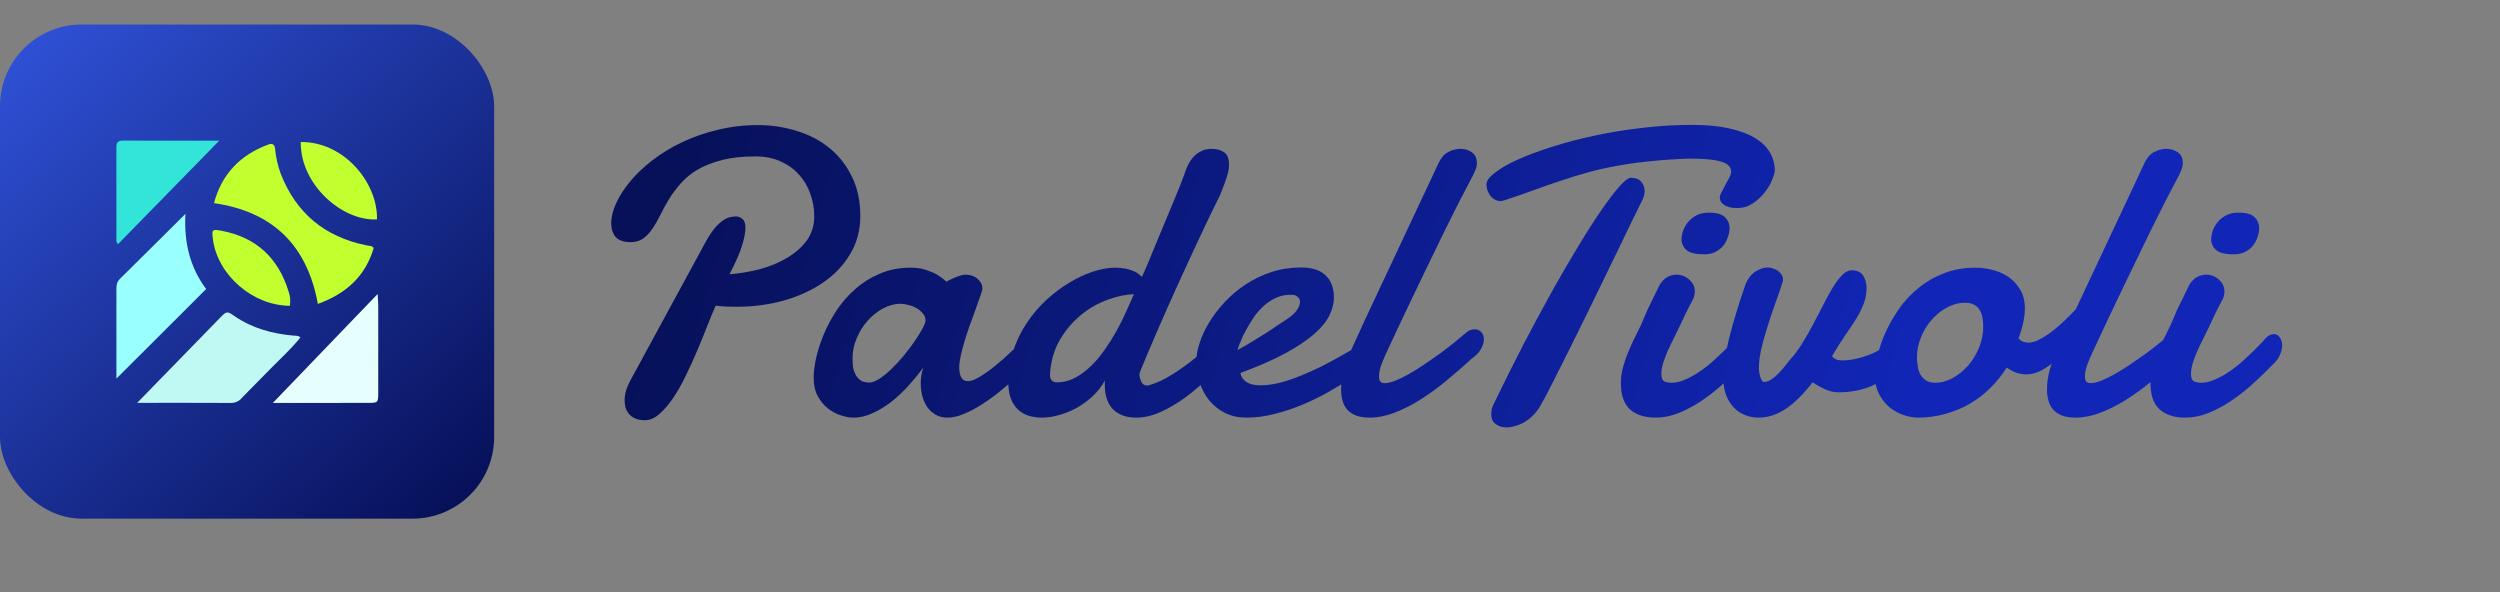 <?xml version="1.0" encoding="UTF-8"?> <svg xmlns="http://www.w3.org/2000/svg" width="1866" height="442" viewBox="0 0 1866 442" fill="none"><rect x="0" y="0" width="1866" height="442" fill="#808080" stroke="none"/><rect y="18.29" width="368.841" height="368.841" rx="60.965" fill="url(#paint0_linear_219_666)"></rect><path d="M159.708 151.608C165.602 129.735 179.432 115.588 200.305 107.868C203.315 106.755 204.922 107.82 205.279 110.843C205.891 117.294 207.327 123.64 209.551 129.726C221.024 159.093 242.359 176.71 273.142 183.05C274.469 183.324 275.822 183.474 277.15 183.742C277.455 183.804 277.709 184.121 278.947 185.011C272.798 205.969 258.631 219.089 237.241 226.839C229.371 183.417 203.893 158.024 159.708 151.608Z" fill="#C2FF2E"></path><path d="M224.223 251.902C217.173 260.654 208.778 268.18 200.931 276.215C194.24 283.066 187.473 289.844 180.774 296.688C179.846 297.899 178.663 298.891 177.309 299.593C175.954 300.295 174.461 300.689 172.937 300.749C150.05 300.618 127.161 300.682 102.409 300.682C108.313 294.615 113.016 289.781 117.72 284.949C133.222 269.027 148.73 253.112 164.246 237.204C169.199 232.153 169.439 232.079 175.039 235.931C188.355 245.091 203.309 249.107 219.154 250.504C220.807 250.65 222.568 250.25 224.223 251.902Z" fill="#C0F9F3"></path><path d="M86.888 282.594C86.888 275.382 86.887 267.614 86.888 259.845C86.89 245.471 86.89 231.097 86.889 216.724C86.885 213.634 86.862 210.746 89.409 208.241C105.222 192.679 120.916 176.996 138.418 159.595C137.14 182.005 142.412 200.482 153.891 215.726C131.377 238.195 109.214 260.313 86.888 282.594Z" fill="#99FFFF"></path><path d="M203.669 300.736C230.461 272.884 255.541 246.811 281.871 219.438C282.082 223.45 282.32 225.913 282.323 228.376C282.353 249.943 282.353 271.51 282.323 293.077C282.306 300.619 282.21 300.705 274.385 300.72C251.486 300.766 228.586 300.736 203.669 300.736Z" fill="#E6FFFE"></path><path d="M163.632 104.997L88.12 182.188C87.605 181.714 87.221 181.115 87.004 180.449C86.788 179.783 86.747 179.072 86.886 178.385C86.869 156.185 86.866 133.984 86.877 111.784C86.879 108.394 86.29 104.899 91.731 104.933C115.943 105.081 140.156 104.997 163.632 104.997Z" fill="#33E5D8"></path><path d="M281.386 163.746C255.617 165.232 224.123 137.963 224.477 105.998C256.62 105.656 282.023 136.239 281.386 163.746Z" fill="#C2FF2E"></path><path d="M216.349 228.247C188.584 228.098 162.486 205.314 158.934 178.735C157.941 171.306 158.273 170.911 165.344 172.246C191.269 177.144 207.697 192.544 215.412 217.589C216.626 221.004 216.949 224.673 216.349 228.247V228.247Z" fill="#C2FF2E"></path><path d="M534.228 228.072C532.343 232.24 530.259 237.251 527.977 243.105C525.695 248.959 523.214 255.062 520.535 261.413C517.856 267.763 514.978 274.064 511.902 280.315C508.925 286.567 505.75 292.173 502.376 297.135C499.102 301.997 495.678 305.966 492.106 309.042C488.633 312.118 485.061 313.656 481.389 313.656C478.313 313.656 475.783 313.16 473.799 312.168C471.814 311.275 470.276 310.084 469.184 308.595C468.093 307.206 467.299 305.668 466.803 303.981C466.406 302.195 466.208 300.508 466.208 298.921C466.208 296.539 466.555 294.108 467.25 291.627C468.043 289.147 468.986 286.864 470.078 284.781L527.084 179.847C529.565 175.481 531.896 172.058 534.079 169.577C536.362 167.097 538.445 165.261 540.331 164.07C542.315 162.879 544.052 162.185 545.54 161.986C547.029 161.689 548.269 161.54 549.261 161.54C551.047 161.54 552.685 162.185 554.173 163.475C555.661 164.666 556.406 166.898 556.406 170.173C556.406 173.348 555.562 177.714 553.875 183.271C552.188 188.827 549.063 195.972 544.498 204.704C552.238 204.109 559.879 202.819 567.42 200.834C574.961 198.75 581.709 195.922 587.662 192.35C593.715 188.778 598.577 184.461 602.249 179.401C605.92 174.241 607.756 168.287 607.756 161.54C607.756 155.586 606.764 149.93 604.779 144.572C602.894 139.114 600.066 134.351 596.295 130.283C592.624 126.116 588.059 122.841 582.602 120.46C577.144 117.979 570.843 116.739 563.699 116.739C553.975 116.739 545.59 117.681 538.545 119.567C531.599 121.353 525.595 123.734 520.535 126.711C515.573 129.688 511.406 133.111 508.032 136.981C504.658 140.851 501.731 144.77 499.25 148.739C496.869 152.709 494.736 156.628 492.85 160.498C490.965 164.368 488.98 167.791 486.897 170.768C484.912 173.745 482.63 176.176 480.05 178.061C477.47 179.847 474.295 180.74 470.524 180.74C465.662 180.74 462.04 179.5 459.659 177.019C457.376 174.539 456.235 171.016 456.235 166.452C456.235 161.887 457.476 156.926 459.956 151.567C462.437 146.11 465.96 140.652 470.524 135.195C475.089 129.737 480.596 124.528 487.045 119.567C493.594 114.506 500.937 110.041 509.074 106.171C517.211 102.301 526.042 99.225 535.568 96.943C545.193 94.561 555.314 93.37 565.932 93.37C575.854 93.37 585.38 94.809 594.509 97.687C603.737 100.465 611.874 104.682 618.919 110.338C625.964 115.994 631.571 123.089 635.738 131.623C640.005 140.057 642.138 149.98 642.138 161.391C642.138 171.81 639.608 181.237 634.547 189.671C629.586 198.006 622.839 205.101 614.305 210.955C605.871 216.71 596.097 221.176 584.983 224.351C573.87 227.427 562.161 228.965 549.857 228.965C547.277 228.965 544.647 228.915 541.968 228.816C539.388 228.717 536.808 228.469 534.228 228.072ZM672.502 226.732C667.838 226.732 663.324 227.923 658.958 230.305C654.591 232.686 650.722 235.812 647.348 239.682C643.974 243.552 641.295 247.918 639.31 252.78C637.326 257.543 636.334 262.355 636.334 267.217C636.334 269.202 636.433 271.286 636.631 273.469C636.929 275.553 637.524 277.487 638.417 279.274C639.31 281.06 640.551 282.548 642.138 283.739C643.825 284.93 646.058 285.525 648.836 285.525C651.019 285.525 653.55 284.582 656.427 282.697C659.404 280.712 662.43 278.232 665.507 275.255C668.682 272.179 671.758 268.855 674.735 265.282C677.712 261.611 680.391 258.039 682.772 254.566C685.154 251.093 687.089 247.967 688.577 245.189C690.065 242.41 690.81 240.376 690.81 239.086C690.81 237.201 690.165 235.514 688.875 234.026C687.585 232.438 685.997 231.099 684.112 230.007C682.226 228.915 680.192 228.122 678.009 227.626C675.925 227.03 674.09 226.732 672.502 226.732ZM775.649 265.134C773.863 266.82 771.482 269.152 768.505 272.129C765.528 275.106 762.105 278.331 758.235 281.804C754.464 285.277 750.396 288.799 746.03 292.372C741.763 295.845 737.347 299.02 732.783 301.897C728.318 304.775 723.902 307.107 719.536 308.893C715.17 310.778 711.052 311.721 707.182 311.721C703.709 311.721 700.732 310.977 698.252 309.488C695.771 308 693.687 306.065 692 303.684C690.413 301.302 689.222 298.623 688.428 295.646C687.634 292.57 687.237 289.444 687.237 286.269C687.237 284.185 687.386 282.151 687.684 280.167C687.982 278.083 688.478 276.148 689.172 274.362C686.096 278.529 682.574 282.846 678.605 287.311C674.735 291.677 670.518 295.696 665.953 299.367C661.488 302.939 656.775 305.867 651.813 308.149C646.951 310.53 641.99 311.721 636.929 311.721C634.349 311.721 631.323 311.175 627.85 310.084C624.476 309.092 621.251 307.405 618.175 305.023C615.099 302.642 612.519 299.566 610.435 295.795C608.351 292.024 607.309 287.41 607.309 281.953C607.309 277.884 607.905 273.022 609.096 267.366C610.386 261.71 612.271 255.856 614.752 249.803C617.331 243.651 620.556 237.598 624.426 231.644C628.395 225.691 633.059 220.382 638.417 215.718C643.776 210.955 649.878 207.135 656.725 204.257C663.572 201.281 671.212 199.792 679.646 199.792C684.013 199.792 687.833 200.338 691.107 201.429C694.382 202.521 697.16 203.712 699.442 205.002C702.022 206.589 704.305 208.326 706.289 210.211C707.976 209.318 709.713 208.475 711.499 207.681C712.987 206.986 714.525 206.391 716.113 205.895C717.8 205.299 719.238 205.002 720.429 205.002C724.2 205.002 727.276 206.044 729.657 208.127C732.039 210.211 733.229 212.493 733.229 214.974C733.229 215.669 733.18 216.214 733.081 216.611C732.584 218.497 731.791 220.878 730.699 223.756C729.707 226.633 728.566 229.858 727.276 233.43C725.986 236.903 724.646 240.575 723.257 244.445C721.967 248.215 720.776 251.936 719.685 255.608C718.593 259.279 717.7 262.752 717.006 266.027C716.311 269.202 715.964 271.931 715.964 274.213C715.964 277.19 716.46 279.67 717.452 281.655C718.445 283.54 720.131 284.483 722.513 284.483C724.001 284.483 725.738 284.037 727.722 283.143C729.806 282.151 732.039 280.861 734.42 279.274C736.802 277.686 739.233 275.9 741.713 273.915C744.293 271.831 746.774 269.748 749.156 267.664C754.712 262.703 760.616 257.047 766.868 250.696C768.455 249.406 769.993 248.761 771.482 248.761C773.466 248.761 775.104 249.753 776.394 251.738C777.783 253.623 778.477 255.757 778.477 258.138C778.477 260.916 777.535 263.248 775.649 265.134ZM850.814 277.785C850.715 277.984 850.666 278.232 850.666 278.529C850.666 278.827 850.616 279.075 850.517 279.274C850.517 281.06 850.963 282.945 851.856 284.93C852.749 286.815 854.188 287.758 856.173 287.758C856.966 287.758 857.562 287.658 857.959 287.46C863.615 285.773 869.32 283.094 875.076 279.422C880.93 275.751 886.536 271.732 891.895 267.366C897.253 263 902.165 258.535 906.63 253.97C911.194 249.406 914.965 245.338 917.942 241.765C919.331 240.079 920.869 239.235 922.556 239.235C924.044 239.235 925.334 239.93 926.426 241.319C927.617 242.708 928.212 244.593 928.212 246.975C928.212 248.86 927.666 251.093 926.575 253.673C925.582 256.253 923.896 259.031 921.514 262.008C915.66 268.458 909.656 274.659 903.504 280.613C897.352 286.567 891.15 291.875 884.899 296.539C878.648 301.104 872.396 304.775 866.145 307.553C859.993 310.332 853.94 311.721 847.986 311.721C840.743 311.721 835.037 309.687 830.87 305.619C826.702 301.451 824.618 295.249 824.618 287.013C824.618 286.517 824.618 286.021 824.618 285.525C824.618 284.93 824.668 284.384 824.767 283.888C822.485 288.055 819.558 291.875 815.985 295.348C812.413 298.722 808.494 301.649 804.227 304.13C799.96 306.512 795.544 308.347 790.98 309.637C786.416 311.026 782 311.721 777.733 311.721C774.062 311.721 770.688 311.225 767.612 310.233C764.536 309.24 761.857 307.653 759.574 305.47C757.391 303.287 755.655 300.508 754.365 297.135C753.174 293.761 752.579 289.692 752.579 284.93C752.579 276.594 753.869 268.706 756.449 261.264C759.029 253.722 762.452 246.826 766.719 240.575C770.986 234.224 775.848 228.568 781.305 223.607C786.862 218.546 792.568 214.279 798.422 210.806C804.376 207.234 810.28 204.505 816.134 202.62C821.989 200.735 827.347 199.792 832.209 199.792C837.865 199.792 842.727 200.735 846.796 202.62C848.78 203.612 850.616 204.952 852.303 206.639C852.7 205.746 853.097 204.902 853.493 204.109C854.486 201.727 855.379 199.693 856.173 198.006C856.966 196.22 857.512 194.93 857.81 194.136C858.108 193.243 858.951 191.159 860.34 187.885C861.729 184.61 863.317 180.79 865.103 176.424C866.988 171.959 868.973 167.196 871.057 162.135C873.24 157.075 875.224 152.312 877.01 147.846C878.797 143.381 880.335 139.561 881.625 136.386C882.915 133.111 883.708 131.027 884.006 130.134C884.701 127.654 885.643 125.272 886.834 122.99C888.025 120.608 889.414 118.574 891.002 116.887C892.688 115.101 894.623 113.712 896.806 112.72C898.989 111.628 901.47 111.083 904.248 111.083C908.019 111.083 911.145 111.926 913.626 113.613C916.106 115.201 917.347 118.326 917.347 122.99C917.347 124.875 917.098 126.81 916.602 128.795C916.106 130.779 915.511 132.714 914.816 134.6C914.221 136.485 913.526 138.37 912.732 140.256C912.038 142.042 911.393 143.728 910.798 145.316C905.836 155.239 900.627 166.055 895.169 177.764C889.712 189.373 884.304 201.082 878.945 212.89C873.587 224.698 868.477 236.209 863.615 247.421C858.753 258.634 854.486 268.755 850.814 277.785ZM846.349 219.588C840.395 219.787 834.144 221.077 827.595 223.458C820.054 226.038 813.157 229.908 806.906 235.068C800.655 240.128 795.346 246.38 790.98 253.822C786.713 261.264 784.282 269.797 783.687 279.422C783.687 283.392 785.374 285.376 788.747 285.376C792.915 285.376 796.884 284.533 800.655 282.846C804.425 281.06 807.998 278.728 811.371 275.85C814.844 272.873 818.069 269.5 821.046 265.729C824.023 261.958 826.752 258.039 829.232 253.97C831.812 249.902 834.094 245.883 836.079 241.914C838.163 237.846 839.949 234.075 841.437 230.602C841.933 229.511 842.628 227.973 843.521 225.988C844.315 224.103 845.258 221.97 846.349 219.588ZM965.72 220.183C965.224 220.084 964.777 220.035 964.38 220.035C963.984 220.035 963.537 220.035 963.041 220.035C959.27 220.035 955.748 220.779 952.473 222.267C949.199 223.756 946.172 225.74 943.394 228.221C940.715 230.602 938.284 233.331 936.101 236.407C934.017 239.483 932.131 242.559 930.445 245.635C928.758 248.612 927.319 251.49 926.128 254.268C925.037 257.047 924.193 259.378 923.598 261.264C927.071 259.478 930.643 257.443 934.314 255.161C938.085 252.879 941.608 250.696 944.882 248.612C948.157 246.528 950.985 244.643 953.366 242.956C955.847 241.269 957.583 240.128 958.576 239.533C963.041 236.754 966.117 234.175 967.804 231.793C969.491 229.312 970.334 227.179 970.334 225.393C970.334 223.904 969.838 222.714 968.846 221.821C967.953 220.928 966.911 220.382 965.72 220.183ZM971.078 199.643C979.314 199.643 985.466 201.628 989.535 205.597C993.603 209.566 995.637 215.073 995.637 222.118C995.637 226.286 994.546 230.652 992.363 235.216C990.18 239.781 986.409 244.445 981.051 249.208C975.692 253.871 968.498 258.684 959.469 263.645C950.538 268.507 939.325 273.419 925.831 278.381C926.327 281.258 927.865 283.54 930.445 285.227C933.025 286.815 936.448 287.609 940.715 287.609C945.279 287.609 950.141 286.964 955.301 285.674C960.56 284.285 965.72 282.548 970.781 280.464C975.941 278.381 980.952 276.148 985.814 273.766C990.676 271.286 995.042 268.954 998.912 266.771C1002.88 264.588 1006.16 262.703 1008.74 261.115C1011.41 259.527 1013.2 258.535 1014.09 258.138C1014.99 257.543 1015.78 257.195 1016.48 257.096C1017.27 256.997 1017.96 256.947 1018.56 256.947C1019.75 256.947 1020.74 257.245 1021.54 257.84C1022.33 258.337 1022.97 258.981 1023.47 259.775C1024.07 260.47 1024.46 261.264 1024.66 262.157C1024.86 262.951 1024.96 263.645 1024.96 264.241C1024.96 265.134 1024.86 266.225 1024.66 267.515C1024.46 268.706 1023.72 270.095 1022.43 271.683C1021.93 272.179 1020.25 273.518 1017.37 275.701C1014.59 277.884 1010.97 280.464 1006.5 283.441C1002.04 286.418 996.828 289.593 990.874 292.967C985.02 296.242 978.769 299.268 972.12 302.046C965.571 304.825 958.725 307.107 951.58 308.893C944.436 310.778 937.391 311.721 930.445 311.721C924.491 311.721 919.182 310.58 914.519 308.298C909.954 306.015 906.035 302.939 902.76 299.07C899.585 295.2 897.154 290.734 895.467 285.674C893.78 280.613 892.937 275.304 892.937 269.748C892.937 265.481 893.78 260.817 895.467 255.757C897.154 250.597 899.585 245.437 902.76 240.277C905.935 235.117 909.805 230.106 914.37 225.244C919.033 220.283 924.243 215.917 929.998 212.146C935.753 208.375 942.054 205.349 948.901 203.067C955.847 200.784 963.239 199.643 971.078 199.643ZM1034.04 264.985C1032.95 267.267 1031.86 269.946 1030.76 273.022C1029.77 275.999 1029.28 278.678 1029.28 281.06C1029.28 282.548 1029.57 283.739 1030.17 284.632C1030.76 285.525 1031.9 285.971 1033.59 285.971C1035.68 285.971 1038.26 285.376 1041.33 284.185C1044.51 282.895 1047.88 281.258 1051.45 279.274C1055.12 277.19 1058.89 274.858 1062.76 272.278C1066.73 269.599 1070.65 266.87 1074.52 264.092C1078.39 261.214 1082.06 258.386 1085.54 255.608C1089.11 252.73 1092.29 250.101 1095.06 247.719C1095.86 247.025 1096.8 246.528 1097.89 246.231C1098.98 245.933 1099.93 245.784 1100.72 245.784C1102.7 245.784 1104.34 246.479 1105.63 247.868C1106.92 249.257 1107.57 251.093 1107.57 253.375C1107.57 255.459 1106.87 257.791 1105.48 260.371C1104.09 262.951 1101.66 265.481 1098.19 267.962C1091.84 273.816 1085.44 279.373 1078.99 284.632C1072.54 289.891 1066.09 294.555 1059.64 298.623C1053.29 302.592 1046.94 305.767 1040.59 308.149C1034.34 310.53 1028.23 311.721 1022.28 311.721C1018.21 311.721 1014.79 311.175 1012.01 310.084C1009.33 308.992 1007.15 307.504 1005.46 305.619C1003.87 303.733 1002.73 301.501 1002.04 298.921C1001.34 296.341 1001 293.612 1001 290.734C1001 285.872 1001.69 280.911 1003.08 275.85C1004.57 270.69 1006.3 265.977 1008.29 261.71C1011.76 253.97 1015.28 246.28 1018.86 238.64C1022.43 230.999 1025.7 224.004 1028.68 217.653L1073.78 121.65C1075.57 117.78 1077.95 115.052 1080.92 113.464C1084 111.876 1087.08 111.083 1090.15 111.083C1093.23 111.083 1096.01 111.926 1098.49 113.613C1101.07 115.3 1102.36 118.028 1102.36 121.799C1102.36 123.585 1101.91 125.471 1101.02 127.455C1100.22 129.44 1099.18 131.573 1097.89 133.855C1095.41 138.519 1092.43 144.225 1088.96 150.972C1085.59 157.72 1081.92 165.062 1077.95 173.001C1074.08 180.939 1070.06 189.224 1065.89 197.857C1061.82 206.391 1057.8 214.726 1053.83 222.863C1049.96 230.999 1046.29 238.739 1042.82 246.082C1039.45 253.326 1036.52 259.626 1034.04 264.985ZM1150.73 301.004C1149.24 303.981 1147.46 306.611 1145.37 308.893C1143.29 311.175 1141.06 313.061 1138.67 314.549C1136.29 316.037 1133.86 317.129 1131.38 317.824C1128.9 318.617 1126.57 319.014 1124.39 319.014C1121.21 319.014 1118.53 318.171 1116.35 316.484C1114.16 314.896 1113.07 312.515 1113.07 309.34C1113.07 308.248 1113.17 307.057 1113.37 305.767C1113.67 304.378 1114.21 302.89 1115.01 301.302C1122.55 285.723 1130.04 270.74 1137.48 256.352C1145.02 241.964 1152.27 228.519 1159.21 216.016C1166.26 203.513 1172.91 192.152 1179.16 181.931C1185.41 171.611 1191.07 162.83 1196.13 155.586C1201.29 148.243 1205.65 142.587 1209.22 138.618C1212.9 134.649 1215.58 132.665 1217.26 132.665C1220.74 132.665 1223.32 133.657 1225 135.641C1226.69 137.626 1227.53 139.958 1227.53 142.637C1227.53 144.82 1226.99 147.003 1225.9 149.186C1223.41 154.247 1220.59 160.002 1217.41 166.452C1214.34 172.802 1211.06 179.599 1207.59 186.843C1204.11 193.987 1200.49 201.429 1196.72 209.169C1192.95 216.81 1189.23 224.45 1185.56 232.091C1181.89 239.632 1178.27 246.975 1174.69 254.119C1171.22 261.165 1167.95 267.714 1164.87 273.766C1161.89 279.819 1159.16 285.227 1156.68 289.99C1154.3 294.654 1152.32 298.325 1150.73 301.004ZM1324.73 126.86C1324.73 128.646 1324.03 131.176 1322.64 134.451C1321.35 137.626 1319.47 140.752 1316.99 143.828C1314.6 146.904 1311.68 149.583 1308.2 151.865C1304.83 154.147 1301.06 155.289 1296.89 155.289C1295.9 155.289 1294.66 155.239 1293.17 155.14C1291.68 154.941 1290.19 154.544 1288.71 153.949C1287.32 153.354 1286.13 152.51 1285.13 151.419C1284.14 150.327 1283.65 148.888 1283.65 147.102C1283.65 146.209 1284.09 144.969 1284.99 143.381C1285.88 141.694 1286.82 139.908 1287.81 138.023C1288.9 136.138 1289.9 134.302 1290.79 132.516C1291.68 130.73 1292.13 129.241 1292.13 128.051C1292.13 124.677 1289.75 122.246 1284.99 120.757C1280.22 119.17 1272.23 118.376 1261.02 118.376C1249.81 118.773 1239.69 119.467 1230.66 120.46C1221.63 121.353 1213.29 122.543 1205.65 124.032C1198.01 125.421 1190.87 127.058 1184.22 128.944C1177.57 130.829 1171.02 132.863 1164.57 135.046C1158.12 137.13 1151.57 139.412 1144.93 141.893C1138.38 144.274 1131.38 146.705 1123.94 149.186C1123.24 149.384 1122.55 149.583 1121.85 149.781C1121.26 149.98 1120.71 150.079 1120.22 150.079C1118.63 150.079 1117.19 149.732 1115.9 149.037C1114.61 148.343 1113.47 147.4 1112.48 146.209C1111.58 145.018 1110.84 143.679 1110.25 142.19C1109.75 140.702 1109.5 139.164 1109.5 137.576C1109.5 134.996 1111.58 132.119 1115.75 128.944C1119.92 125.669 1125.63 122.395 1132.87 119.12C1140.11 115.845 1148.65 112.67 1158.47 109.594C1168.29 106.419 1178.86 103.64 1190.17 101.259C1201.58 98.778 1213.44 96.843 1225.75 95.454C1238.15 93.966 1250.5 93.222 1262.81 93.222C1273.43 93.222 1282.6 94.065 1290.34 95.752C1298.08 97.439 1304.48 99.771 1309.54 102.747C1314.6 105.724 1318.38 109.296 1320.86 113.464C1323.34 117.532 1324.63 121.998 1324.73 126.86ZM1255.07 179.252C1255.07 176.97 1255.47 174.638 1256.26 172.256C1257.15 169.776 1258.44 167.543 1260.13 165.559C1261.82 163.574 1263.9 161.937 1266.38 160.647C1268.96 159.357 1271.99 158.712 1275.46 158.712C1281.21 158.712 1285.23 159.853 1287.52 162.135C1289.8 164.318 1290.94 167.097 1290.94 170.47C1290.94 172.356 1290.54 174.439 1289.75 176.722C1289.05 179.004 1287.96 181.137 1286.47 183.122C1284.99 185.007 1283.05 186.595 1280.67 187.885C1278.29 189.175 1275.46 189.82 1272.18 189.82C1266.03 189.82 1261.72 188.877 1259.24 186.992C1256.76 185.007 1255.37 182.427 1255.07 179.252ZM1238.7 212.741C1240.38 209.963 1242.32 207.978 1244.5 206.788C1246.68 205.597 1248.92 205.002 1251.2 205.002C1254.97 205.002 1258.19 206.242 1260.87 208.723C1263.65 211.104 1265.04 214.18 1265.04 217.951C1264.94 218.844 1264.79 219.737 1264.59 220.63C1264.49 221.523 1264.2 222.416 1263.7 223.309C1262.31 225.889 1261.17 228.072 1260.28 229.858C1259.38 231.644 1258.54 233.331 1257.75 234.919C1257.05 236.407 1256.36 237.896 1255.66 239.384C1254.97 240.872 1254.13 242.659 1253.13 244.742C1251.94 247.223 1250.6 249.952 1249.11 252.929C1247.63 255.806 1246.19 258.783 1244.8 261.859C1243.51 264.935 1242.37 267.962 1241.37 270.938C1240.48 273.915 1240.04 276.644 1240.04 279.125C1240.04 281.804 1240.68 283.59 1241.97 284.483C1243.36 285.277 1245.29 285.674 1247.77 285.674C1250.55 285.674 1253.43 285.078 1256.41 283.888C1259.48 282.697 1262.56 281.159 1265.64 279.274C1268.71 277.388 1271.74 275.255 1274.72 272.873C1277.69 270.393 1280.47 267.912 1283.05 265.431C1285.73 262.951 1288.16 260.569 1290.34 258.287C1292.63 256.005 1294.51 253.97 1296 252.184C1297.98 250.299 1299.97 249.356 1301.95 249.356C1303.74 249.356 1305.18 250.15 1306.27 251.738C1307.46 253.326 1308.06 255.36 1308.06 257.84C1308.06 260.123 1307.46 262.554 1306.27 265.134C1305.18 267.714 1303.34 270.145 1300.76 272.427C1295.7 277.587 1290.54 282.548 1285.28 287.311C1280.02 291.975 1274.62 296.142 1269.06 299.814C1263.6 303.386 1258.09 306.264 1252.54 308.447C1246.98 310.63 1241.37 311.721 1235.72 311.721C1227.68 311.721 1221.33 309.687 1216.67 305.619C1212.1 301.451 1209.82 295.001 1209.82 286.269C1209.82 281.705 1210.47 277.239 1211.76 272.873C1213.05 268.507 1214.58 264.29 1216.37 260.222C1218.16 256.054 1220.04 252.085 1222.03 248.315C1224.01 244.445 1225.7 240.773 1227.09 237.3C1227.58 236.01 1228.43 234.026 1229.62 231.347C1230.91 228.667 1232.25 225.939 1233.63 223.16C1235.22 219.886 1236.91 216.413 1238.7 212.741ZM1419.39 274.659C1411.95 280.315 1404.51 284.781 1397.06 288.055C1389.62 291.231 1381.39 292.818 1372.36 292.818C1369.38 292.818 1366.5 292.272 1363.72 291.181C1360.94 290.089 1357.32 288.154 1352.86 285.376C1346.31 294.009 1339.71 300.558 1333.06 305.023C1326.51 309.488 1319.67 311.721 1312.52 311.721C1309.05 311.721 1305.72 311.076 1302.55 309.786C1299.37 308.595 1296.59 306.76 1294.21 304.279C1291.83 301.798 1289.9 298.722 1288.41 295.051C1287.02 291.379 1286.32 287.113 1286.32 282.25C1286.32 276.297 1286.97 269.897 1288.26 263.05C1289.65 256.104 1291.29 249.356 1293.17 242.807C1295.06 236.258 1296.89 230.205 1298.68 224.649C1300.56 219.092 1302.05 214.676 1303.14 211.402C1305.13 207.234 1307.61 204.257 1310.59 202.471C1313.66 200.586 1316.64 199.643 1319.52 199.643C1320.81 199.643 1322.1 199.891 1323.39 200.388C1324.78 200.784 1326.02 201.38 1327.11 202.174C1328.2 202.967 1329.09 203.91 1329.79 205.002C1330.48 206.093 1330.83 207.284 1330.83 208.574C1330.83 209.665 1330.63 210.608 1330.23 211.402C1328.74 216.165 1326.96 221.374 1324.87 227.03C1322.89 232.587 1321 238.193 1319.22 243.849C1317.43 249.505 1315.89 255.062 1314.6 260.52C1313.41 265.878 1312.82 270.79 1312.82 275.255C1312.82 275.949 1312.92 276.892 1313.12 278.083C1313.31 279.174 1313.56 280.266 1313.86 281.357C1314.16 282.35 1314.56 283.243 1315.05 284.037C1315.55 284.731 1316.09 285.078 1316.69 285.078C1319.27 285.078 1322.15 283.64 1325.32 280.762C1328.5 277.884 1331.97 273.915 1335.74 268.855C1339.01 265.382 1342.09 261.313 1344.97 256.65C1347.95 251.887 1350.72 247.025 1353.3 242.063C1355.98 237.102 1358.51 232.24 1360.89 227.477C1363.38 222.615 1365.76 218.298 1368.04 214.527C1370.42 210.658 1372.75 207.582 1375.03 205.299C1377.32 202.918 1379.65 201.727 1382.03 201.727C1386.1 201.727 1388.98 203.067 1390.66 205.746C1392.35 208.326 1393.19 211.451 1393.19 215.123C1393.19 219.29 1392.5 223.111 1391.11 226.584C1389.82 230.057 1388.03 233.678 1385.75 237.449C1383.47 241.121 1380.74 245.238 1377.56 249.803C1374.49 254.268 1371.12 259.626 1367.44 265.878C1369.03 267.962 1371.51 269.003 1374.89 269.003C1378.46 269.003 1382.13 268.557 1385.9 267.664C1389.77 266.771 1393.59 265.531 1397.36 263.943C1401.13 262.256 1404.85 260.271 1408.52 257.989C1412.29 255.608 1415.92 253.028 1419.39 250.249C1420.88 249.356 1422.27 248.91 1423.56 248.91C1425.34 248.91 1426.78 249.704 1427.87 251.291C1429.06 252.879 1429.66 254.913 1429.66 257.394C1429.66 260.073 1428.87 263 1427.28 266.176C1425.69 269.252 1423.06 272.08 1419.39 274.659ZM1466.72 225.988C1462.06 225.988 1457.54 227.179 1453.18 229.56C1448.91 231.843 1445.09 234.919 1441.72 238.789C1438.44 242.559 1435.81 246.876 1433.83 251.738C1431.84 256.501 1430.85 261.413 1430.85 266.473C1430.85 268.359 1431 270.442 1431.3 272.725C1431.59 274.908 1432.19 276.991 1433.08 278.976C1434.07 280.861 1435.46 282.449 1437.25 283.739C1439.04 285.029 1441.42 285.674 1444.39 285.674C1448.96 285.674 1453.37 284.483 1457.64 282.102C1462.01 279.621 1465.88 276.446 1469.25 272.576C1472.62 268.607 1475.3 264.141 1477.29 259.18C1479.27 254.219 1480.27 249.208 1480.27 244.147C1480.27 242.162 1480.12 240.128 1479.82 238.044C1479.62 235.861 1479.03 233.877 1478.03 232.091C1477.14 230.305 1475.8 228.866 1474.01 227.774C1472.23 226.584 1469.8 225.988 1466.72 225.988ZM1474.46 199.792C1478.23 199.792 1482.25 200.288 1486.52 201.281C1490.88 202.273 1494.9 203.96 1498.57 206.341C1502.24 208.723 1505.27 211.898 1507.65 215.867C1510.13 219.737 1511.37 224.549 1511.37 230.305C1511.37 233.282 1510.98 236.705 1510.18 240.575C1509.39 244.345 1508.2 248.315 1506.61 252.482C1507.6 253.673 1508.74 254.516 1510.03 255.012C1511.32 255.509 1512.71 255.757 1514.2 255.757C1516.29 255.757 1518.57 255.161 1521.05 253.97C1523.63 252.78 1526.26 251.242 1528.94 249.356C1531.62 247.471 1534.29 245.338 1536.97 242.956C1539.65 240.575 1542.18 238.193 1544.57 235.812C1546.95 233.43 1549.08 231.198 1550.97 229.114C1552.95 226.931 1554.59 225.095 1555.88 223.607C1556.57 222.912 1557.42 222.565 1558.41 222.565C1559.8 222.565 1561.04 223.309 1562.13 224.798C1563.22 226.187 1563.77 228.171 1563.77 230.751C1563.77 233.331 1562.97 236.308 1561.38 239.682C1559.9 243.055 1557.07 246.578 1552.9 250.249C1550.52 252.829 1547.79 255.806 1544.71 259.18C1541.64 262.554 1538.36 265.729 1534.89 268.706C1531.42 271.683 1527.8 274.213 1524.02 276.297C1520.25 278.381 1516.48 279.422 1512.71 279.422C1510.13 279.422 1507.6 279.026 1505.12 278.232C1502.74 277.438 1500.31 276.148 1497.83 274.362C1494.26 279.919 1490.19 284.979 1485.62 289.544C1481.06 294.108 1475.95 298.028 1470.29 301.302C1464.74 304.577 1458.68 307.107 1452.13 308.893C1445.68 310.778 1438.79 311.721 1431.45 311.721C1428.67 311.721 1425.44 311.175 1421.77 310.084C1418.1 308.992 1414.58 307.206 1411.2 304.725C1407.93 302.146 1405.15 298.821 1402.87 294.753C1400.59 290.685 1399.44 285.723 1399.44 279.869C1399.44 275.9 1400.09 271.137 1401.38 265.58C1402.67 260.023 1404.6 254.318 1407.18 248.463C1409.86 242.51 1413.19 236.655 1417.16 230.9C1421.22 225.046 1426.04 219.836 1431.59 215.272C1437.15 210.608 1443.5 206.887 1450.65 204.109C1457.79 201.231 1465.73 199.792 1474.46 199.792ZM1560.94 264.985C1559.85 267.267 1558.75 269.946 1557.66 273.022C1556.67 275.999 1556.17 278.678 1556.17 281.06C1556.17 282.548 1556.47 283.739 1557.07 284.632C1557.66 285.525 1558.8 285.971 1560.49 285.971C1562.57 285.971 1565.15 285.376 1568.23 284.185C1571.41 282.895 1574.78 281.258 1578.35 279.274C1582.02 277.19 1585.79 274.858 1589.66 272.278C1593.63 269.599 1597.55 266.87 1601.42 264.092C1605.29 261.214 1608.96 258.386 1612.44 255.608C1616.01 252.73 1619.18 250.101 1621.96 247.719C1622.76 247.025 1623.7 246.528 1624.79 246.231C1625.88 245.933 1626.82 245.784 1627.62 245.784C1629.6 245.784 1631.24 246.479 1632.53 247.868C1633.82 249.257 1634.47 251.093 1634.47 253.375C1634.47 255.459 1633.77 257.791 1632.38 260.371C1630.99 262.951 1628.56 265.481 1625.09 267.962C1618.74 273.816 1612.34 279.373 1605.89 284.632C1599.44 289.891 1592.99 294.555 1586.54 298.623C1580.19 302.592 1573.84 305.767 1567.49 308.149C1561.24 310.53 1555.13 311.721 1549.18 311.721C1545.11 311.721 1541.69 311.175 1538.91 310.084C1536.23 308.992 1534.05 307.504 1532.36 305.619C1530.77 303.733 1529.63 301.501 1528.94 298.921C1528.24 296.341 1527.89 293.612 1527.89 290.734C1527.89 285.872 1528.59 280.911 1529.98 275.85C1531.47 270.69 1533.2 265.977 1535.19 261.71C1538.66 253.97 1542.18 246.28 1545.76 238.64C1549.33 230.999 1552.6 224.004 1555.58 217.653L1600.68 121.65C1602.46 117.78 1604.85 115.052 1607.82 113.464C1610.9 111.876 1613.97 111.083 1617.05 111.083C1620.13 111.083 1622.91 111.926 1625.39 113.613C1627.97 115.3 1629.26 118.028 1629.26 121.799C1629.26 123.585 1628.81 125.471 1627.92 127.455C1627.12 129.44 1626.08 131.573 1624.79 133.855C1622.31 138.519 1619.33 144.225 1615.86 150.972C1612.49 157.72 1608.81 165.062 1604.85 173.001C1600.98 180.939 1596.96 189.224 1592.79 197.857C1588.72 206.391 1584.7 214.726 1580.73 222.863C1576.86 230.999 1573.19 238.739 1569.72 246.082C1566.35 253.326 1563.42 259.626 1560.94 264.985ZM1650.39 179.252C1650.39 176.97 1650.79 174.638 1651.58 172.256C1652.48 169.776 1653.77 167.543 1655.45 165.559C1657.14 163.574 1659.22 161.937 1661.7 160.647C1664.28 159.357 1667.31 158.712 1670.78 158.712C1676.54 158.712 1680.56 159.853 1682.84 162.135C1685.12 164.318 1686.26 167.097 1686.26 170.47C1686.26 172.356 1685.87 174.439 1685.07 176.722C1684.38 179.004 1683.29 181.137 1681.8 183.122C1680.31 185.007 1678.37 186.595 1675.99 187.885C1673.61 189.175 1670.78 189.82 1667.51 189.82C1661.36 189.82 1657.04 188.877 1654.56 186.992C1652.08 185.007 1650.69 182.427 1650.39 179.252ZM1634.02 212.741C1635.71 209.963 1637.64 207.978 1639.82 206.788C1642.01 205.597 1644.24 205.002 1646.52 205.002C1650.29 205.002 1653.52 206.242 1656.2 208.723C1658.97 211.104 1660.36 214.18 1660.36 217.951C1660.26 218.844 1660.12 219.737 1659.92 220.63C1659.82 221.523 1659.52 222.416 1659.02 223.309C1657.64 225.889 1656.49 228.072 1655.6 229.858C1654.71 231.644 1653.86 233.331 1653.07 234.919C1652.38 236.407 1651.68 237.896 1650.99 239.384C1650.29 240.872 1649.45 242.659 1648.46 244.742C1647.27 247.223 1645.93 249.952 1644.44 252.929C1642.95 255.806 1641.51 258.783 1640.12 261.859C1638.83 264.935 1637.69 267.962 1636.7 270.938C1635.8 273.915 1635.36 276.644 1635.36 279.125C1635.36 281.804 1636 283.59 1637.29 284.483C1638.68 285.277 1640.62 285.674 1643.1 285.674C1645.88 285.674 1648.75 285.078 1651.73 283.888C1654.81 282.697 1657.88 281.159 1660.96 279.274C1664.04 277.388 1667.06 275.255 1670.04 272.873C1673.02 270.393 1675.79 267.912 1678.37 265.431C1681.05 262.951 1683.48 260.569 1685.67 258.287C1687.95 256.005 1689.83 253.97 1691.32 252.184C1693.31 250.299 1695.29 249.356 1697.28 249.356C1699.06 249.356 1700.5 250.15 1701.59 251.738C1702.78 253.326 1703.38 255.36 1703.38 257.84C1703.38 260.123 1702.78 262.554 1701.59 265.134C1700.5 267.714 1698.67 270.145 1696.09 272.427C1691.03 277.587 1685.87 282.548 1680.61 287.311C1675.35 291.975 1669.94 296.142 1664.38 299.814C1658.92 303.386 1653.42 306.264 1647.86 308.447C1642.3 310.63 1636.7 311.721 1631.04 311.721C1623 311.721 1616.65 309.687 1611.99 305.619C1607.43 301.451 1605.14 295.001 1605.14 286.269C1605.14 281.705 1605.79 277.239 1607.08 272.873C1608.37 268.507 1609.91 264.29 1611.69 260.222C1613.48 256.054 1615.36 252.085 1617.35 248.315C1619.33 244.445 1621.02 240.773 1622.41 237.3C1622.91 236.01 1623.75 234.026 1624.94 231.347C1626.23 228.667 1627.57 225.939 1628.96 223.16C1630.55 219.886 1632.23 216.413 1634.02 212.741Z" fill="url(#paint1_linear_219_666)"></path><defs><linearGradient id="paint0_linear_219_666" x1="7.152" y1="25.198" x2="337.549" y2="379.085" gradientUnits="userSpaceOnUse"><stop stop-color="#3052D8"></stop><stop offset="1" stop-color="#07115A"></stop></linearGradient><linearGradient id="paint1_linear_219_666" x1="538.941" y1="6.4595e-05" x2="1441.52" y2="245.728" gradientUnits="userSpaceOnUse"><stop stop-color="#07115A"></stop><stop offset="1" stop-color="#1126B7"></stop></linearGradient></defs></svg> 